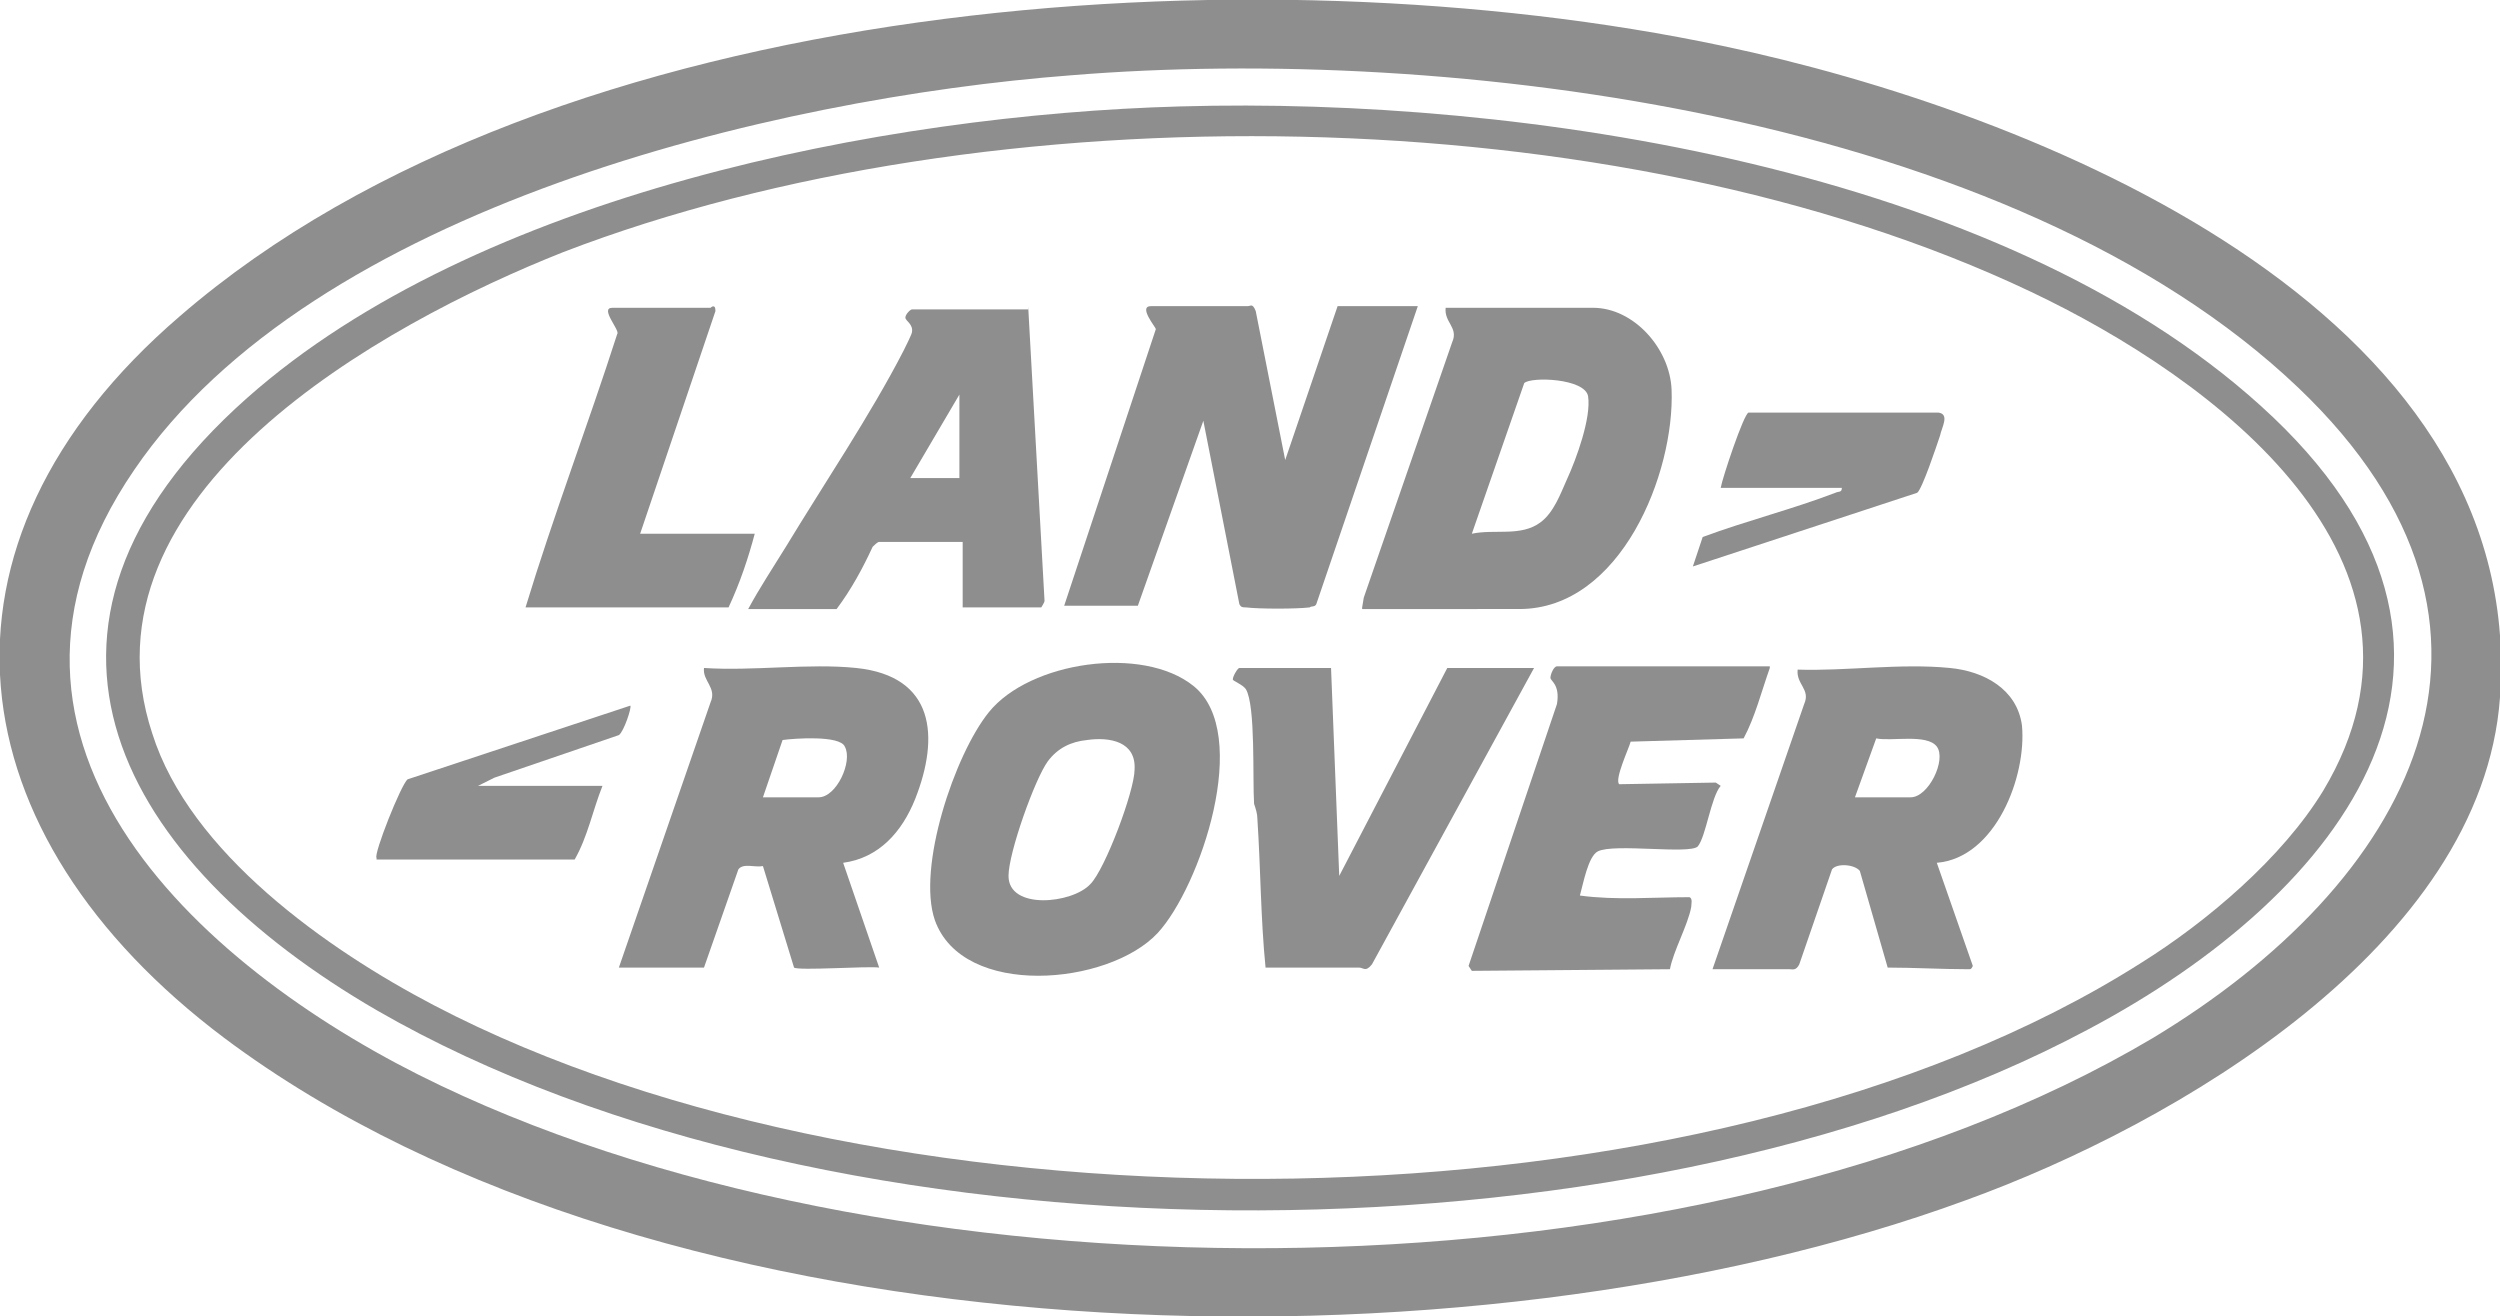 <?xml version="1.0" encoding="utf-8"?>
<!-- Generator: Adobe Illustrator 29.4.0, SVG Export Plug-In . SVG Version: 9.03 Build 0)  -->
<svg version="1.1" id="Layer_1" xmlns="http://www.w3.org/2000/svg" xmlns:xlink="http://www.w3.org/1999/xlink" x="0px" y="0px"
	 width="152.7px" height="80.4px" viewBox="0 0 152.7 80.4" style="enable-background:new 0 0 152.7 80.4;" xml:space="preserve">
<g>
	<path style="fill:#8E8E8E;" d="M13.7,63.4C-2.8,51-5.3,33.3,11,19.3C33.9-0.5,76.8-3.2,105.2,2.8c19,4,49.2,16,47.5,39.8
		c-1.1,15.2-19.9,26.1-32.6,30.7C89.6,84.5,40.4,83.4,13.7,63.4z M140.4,23.7C122.9,7,88.6,2.7,65.4,4.6C47.2,6,19.1,12.7,8.2,28.7
		c-11.5,16.8,4.4,30.8,18.7,37.6c28.9,13.8,76.8,13.6,104.6-2.9C147.1,54,155.9,38.5,140.4,23.7z"/>
	<g>
		<path style="fill:#8E8E8E;" d="M138.1,24.8c16.6,15,5.1,29.8-10.6,38.1c-28.1,15-76.8,14.8-104.5-1.2c-15.5-9-23.9-23.2-7.9-37.4
			c14-12.4,38.8-17.3,57-17.8C93,5.9,122.1,10.3,138.1,24.8z M141.9,48.3c8.4-14-6.7-25.2-17.9-30.5c-25.3-12-63.6-12.4-89.6-2.4
			C23.3,19.8,4.5,30.2,9.3,44.8C11.6,52.1,20,58,26.5,61.4c27.9,14.6,77.4,14.5,104.3-2.6C134.8,56.3,139.4,52.4,141.9,48.3z"/>
		<g>
			<path style="fill:#8E8E8E;" d="M52.3,40.8c4.8,0.5,5.1,4.2,3.6,8c-0.8,2-2.2,3.6-4.4,3.9l2.2,6.4c-0.7-0.1-4.9,0.2-5.2,0
				l-1.9-6.2c-0.5,0.1-1.2-0.2-1.5,0.2l-2.1,6h-5.2l5.6-16.2c0.4-0.9-0.5-1.3-0.4-2.1C46,41,49.4,40.5,52.3,40.8z M46.6,48.7h3.4
				c1.1,0,2.1-2.2,1.6-3.1c-0.3-0.7-3.1-0.5-3.8-0.4L46.6,48.7z"/>
			<path style="fill:#8E8E8E;" d="M119.1,40.8c2.1,0.2,4.1,1.3,4.4,3.5c0.3,3.1-1.6,8.1-5.2,8.4l2.2,6.3c-0.1,0.2-0.1,0.2-0.3,0.2
				c-1.6,0-3.3-0.1-4.9-0.1l-1.7-5.9c-0.3-0.4-1.4-0.5-1.7-0.1l-2,5.8c-0.2,0.4-0.4,0.3-0.6,0.3h-4.7l5.6-16.2
				c0.4-0.9-0.5-1.2-0.4-2.1C112.7,41,116.1,40.5,119.1,40.8z M113.3,48.7h3.4c1.1,0,2.2-2.3,1.6-3.1c-0.6-0.8-2.8-0.3-3.7-0.5
				L113.3,48.7z"/>
			<path style="fill:#8E8E8E;" d="M72.9,41.9c3.6,2.9,0.4,12.3-2.2,15.1c-3,3.2-11.9,4-13.6-0.8c-1.1-3.2,1.2-10.1,3.3-12.7
				C62.9,40.4,69.8,39.4,72.9,41.9z M66.6,54c0.9-0.9,2.7-5.7,2.7-7c0.1-1.7-1.5-2-2.9-1.8c-1,0.1-1.8,0.5-2.4,1.3
				c-0.8,1.1-2.4,5.6-2.4,7C61.6,55.6,65.5,55.2,66.6,54z"/>
			<path style="fill:#8E8E8E;" d="M108.1,40.8c-0.5,1.4-0.9,3-1.6,4.3l-6.9,0.2c-0.1,0.4-1,2.3-0.7,2.6l5.9-0.1l0.3,0.2
				c-0.6,0.7-0.9,3.1-1.4,3.7c-0.5,0.5-5.1-0.2-6.1,0.3c-0.6,0.3-0.9,2-1.1,2.7c2.2,0.3,4.5,0.1,6.7,0.1c0.2,0.1,0.1,0.4,0.1,0.6
				c-0.2,1.1-1.1,2.7-1.3,3.8l-12.1,0.1l-0.2-0.3L95.1,43c0.2-1.2-0.4-1.4-0.4-1.6c0-0.2,0.2-0.7,0.4-0.7H108.1z"/>
			<path style="fill:#8E8E8E;" d="M81.3,40.8l0.5,12.7l6.6-12.7h5.3l-9.9,18.1c-0.4,0.5-0.5,0.2-0.8,0.2h-5.7C77,56.1,77,53,76.8,50
				c0-0.3-0.1-0.6-0.2-0.9c-0.1-1.5,0.1-6-0.5-7c-0.2-0.3-0.8-0.5-0.8-0.6c0-0.2,0.3-0.7,0.4-0.7H81.3z"/>
			<path style="fill:#8E8E8E;" d="M23,52.4c-0.2-0.2,1.5-4.5,1.9-4.8l13.6-4.5c0.1,0.1-0.4,1.6-0.7,1.8l-7.6,2.6l-1,0.5h7.6
				c-0.6,1.5-0.9,3.1-1.7,4.5H23z"/>
		</g>
		<g>
			<path style="fill:#8E8E8E;" d="M76.2,18.7c0.2,0,0.3-0.2,0.5,0.3l1.8,9.1l3.2-9.4h4.9l-6.2,18.2c-0.1,0.2-0.3,0.1-0.4,0.2
				c-0.8,0.1-3.1,0.1-3.9,0c-0.2,0-0.3,0-0.4-0.2l-2.2-11.2l-4,11.3h-4.5l5.6-16.9c0-0.1-1.1-1.4-0.3-1.4
				C72.1,18.7,74.1,18.7,76.2,18.7z"/>
			<path style="fill:#8E8E8E;" d="M83.2,37.1l0.1-0.6l5.4-15.6c0.4-0.9-0.5-1.2-0.4-2.1h9c2.5,0,4.7,2.5,4.8,5
				c0.2,5.1-3.1,13.4-9.3,13.4H83.2z M89.9,32.6c1.4-0.3,3,0.2,4.2-0.7c0.8-0.6,1.2-1.7,1.6-2.6c0.6-1.3,1.5-3.8,1.3-5.1
				c-0.2-1.1-3.5-1.2-3.9-0.8L89.9,32.6z"/>
			<path style="fill:#8E8E8E;" d="M62.8,18.7l1,18c0,0.1-0.2,0.4-0.2,0.4h-4.8v-4h-5.1c-0.1,0-0.3,0.2-0.4,0.3
				c-0.6,1.3-1.3,2.6-2.2,3.8h-5.4c0.7-1.3,1.5-2.5,2.3-3.8c2.3-3.8,5.2-8.1,7.2-12c0.1-0.2,0.5-1,0.5-1.1c0.1-0.5-0.4-0.7-0.4-0.9
				c0-0.2,0.3-0.5,0.4-0.5H62.8z M58.6,29.2v-5.1l-3,5.1H58.6z"/>
			<path style="fill:#8E8E8E;" d="M39.1,32.6h7c-0.4,1.5-0.9,3-1.6,4.5H32.1c1.7-5.6,3.8-11.1,5.6-16.7c0.2-0.2-1.1-1.6-0.3-1.6h6
				c0,0,0.3-0.3,0.3,0.2L39.1,32.6z"/>
			<path style="fill:#8E8E8E;" d="M105.1,29.8c0.1-0.6,1.4-4.5,1.7-4.6l11.6,0c0.7,0.1,0.2,0.9,0.1,1.4c-0.2,0.6-1.1,3.3-1.4,3.5
				l-13.7,4.5l0.6-1.8c2.7-1,5.5-1.7,8.1-2.7c0.2-0.1,0.4,0,0.4-0.3H105.1z"/>
		</g>
	</g>
</g>
</svg>
